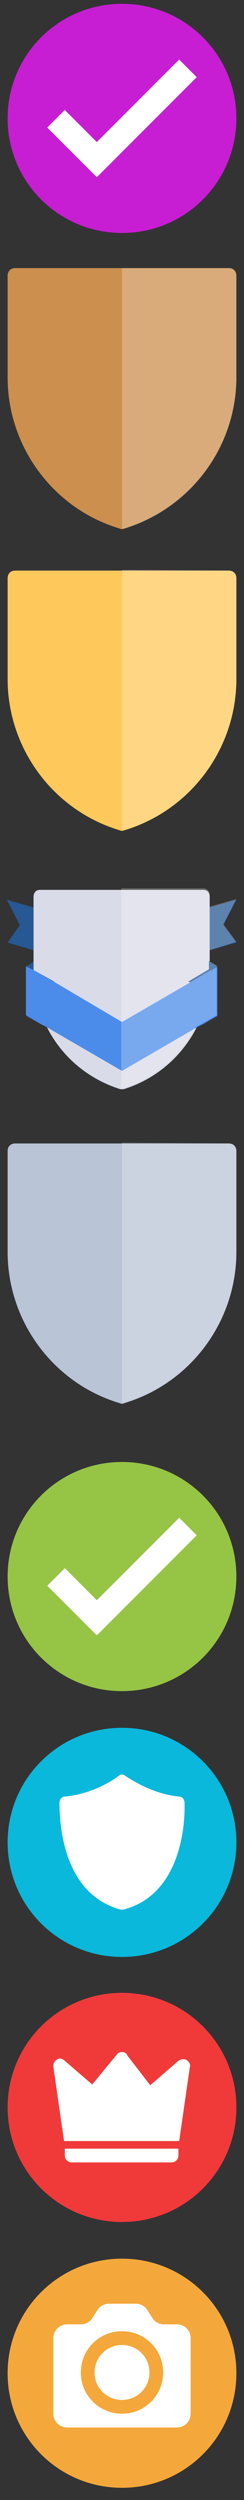 <?xml version="1.0" encoding="utf-8"?>
<!-- Generator: Adobe Illustrator 26.5.0, SVG Export Plug-In . SVG Version: 6.00 Build 0)  -->
<svg version="1.1" id="Layer_1" xmlns="http://www.w3.org/2000/svg" xmlns:xlink="http://www.w3.org/1999/xlink" x="0px" y="0px"
	 viewBox="0 0 32 327.3" style="enable-background:new 0 0 32 327.3;" xml:space="preserve">
<rect x="0" y="0" width="32" height="327.3" fill="#333333" stroke="none"/>
<style type="text/css">
	.st0{fill:#C71ED3;}
	.st1{fill-opacity:0;stroke:#000000;stroke-opacity:0;}
	.st2{fill:#FFFFFF;}
	.st3{fill:#CC8F4E;}
	.st4{opacity:0.25;}
	.st5{fill:#FFC85A;}
	.st6{fill:#275893;}
	.st7{fill:#D9DBE8;}
	.st8{fill:#4B8CEA;}
	.st9{fill:#B9C4D6;}
	.st10{fill:#96C445;}
	.st11{fill:#F03A3A;}
	.st12{fill:#F4A83B;}
	.st13{fill:#09B8DB;}
</style>
<path id="c15ijaJ8EO" class="st0" d="M16,0.5c-8.3,0-15,6.7-15,15s6.7,15,15,15s15-6.7,15-15S24.3,0.5,16,0.5z"/>
<path id="c15ijaJ8EO-2" class="st1" d="M16,0.5c-8.3,0-15,6.7-15,15s6.7,15,15,15s15-6.7,15-15S24.3,0.5,16,0.5z"/>
<path id="eF1CFqprN" class="st2" d="M12.7,23.2l-6.5-6.5l2.3-2.3l4.2,4.2L23.5,7.8l2.3,2.3l0,0L12.7,23.2z"/>
<path id="eF1CFqprN-2" class="st1" d="M12.7,23.2l-6.5-6.5l2.3-2.3l4.2,4.2L23.5,7.8l2.3,2.3l0,0L12.7,23.2z"/>
<path id="b2OT0Zl9NZ" class="st3" d="M1,49.4c0,9.1,6,17.2,14.7,19.8c0.2,0.1,0.4,0.1,0.6,0C25,66.5,31,58.5,31,49.4V36.1
	c0-0.6-0.4-1-1-1H2c-0.6,0-1,0.4-1,1V49.4z"/>
<path id="b2OT0Zl9NZ-2" class="st1" d="M1,49.4c0,9.1,6,17.2,14.7,19.8c0.2,0.1,0.4,0.1,0.6,0C25,66.5,31,58.5,31,49.4V36.1
	c0-0.6-0.4-1-1-1H2c-0.6,0-1,0.4-1,1V49.4z"/>
<g class="st4">
	<path id="c3IIfunxmy" class="st2" d="M16,35.1v34.1c0.1,0,0.2,0,0.3,0C25,66.6,31,58.5,31,49.4V36.1c0-0.6-0.4-1-1-1L16,35.1
		L16,35.1z"/>
</g>
<path id="ahM5rtJOV" class="st5" d="M1,88.9c0,9.1,6,17.2,14.7,19.8c0.2,0.1,0.4,0.1,0.6,0C25,106.1,31,98,31,88.9V75.7
	c0-0.6-0.4-1-1-1H2c-0.6,0-1,0.4-1,1V88.9z"/>
<path id="ahM5rtJOV-2" class="st1" d="M1,88.9c0,9.1,6,17.2,14.7,19.8c0.2,0.1,0.4,0.1,0.6,0C25,106.1,31,98,31,88.9V75.7
	c0-0.6-0.4-1-1-1H2c-0.6,0-1,0.4-1,1V88.9z"/>
<g class="st4">
	<path id="d3ZgkkHOpj" class="st2" d="M16,74.6v34.1c0.1,0,0.2,0,0.3,0C25,106.1,31,98,31,88.9V75.7c0-0.6-0.4-1-1-1L16,74.6
		L16,74.6z"/>
</g>
<path id="e1eQgfG6ZC" class="st6" d="M28.5,127.5v4.2l0,0l-1.3-0.8l0,0l-2.3-1.4l0.9-0.5l0,0l1.8-1.1l0,0c0-0.2,0-0.4,0-0.6v-0.5
	l0,0h0.1L28.5,127.5L28.5,127.5z"/>
<path id="e1eQgfG6ZC-2" class="st1" d="M28.5,127.5v4.2l0,0l-1.3-0.8l0,0l-2.3-1.4l0.9-0.5l0,0l1.8-1.1l0,0c0-0.2,0-0.4,0-0.6v-0.5
	l0,0h0.1L28.5,127.5L28.5,127.5z"/>
<path id="a4s0S3tKHF" class="st7" d="M27.5,129.3c0,0.2,0,0.4,0,0.7H4.4c0-0.2,0-0.4,0-0.7v-11.9c0-0.5,0.3-0.9,0.8-0.9h21.5
	c0.5,0,0.8,0.4,0.8,0.9V129.3z"/>
<path id="a4s0S3tKHF-2" class="st1" d="M27.5,129.3c0,0.2,0,0.4,0,0.7H4.4c0-0.2,0-0.4,0-0.7v-11.9c0-0.5,0.3-0.9,0.8-0.9h21.5
	c0.5,0,0.8,0.4,0.8,0.9V129.3z"/>
<path id="d1VEMnv0yh" class="st7" d="M27.5,128c0,0.7-0.1,1.3-0.2,2c-0.1,0.4-0.2,0.8-0.2,0.9c-0.1,0.6-0.3,1.2-0.5,1.8
	c-0.2,0.5-0.4,1.1-0.7,1.6c0,0.1-0.1,0.1-0.1,0.2l0,0c-2,3.9-5.4,6.8-9.6,8.1c-0.1,0-0.2,0-0.2,0l0,0c-0.1,0-0.2,0-0.2,0
	c-4.8-1.5-8.7-5.1-10.4-9.9c-0.2-0.6-0.4-1.2-0.5-1.8c-0.2-0.9-0.3-1.9-0.4-2.9H27.5z"/>
<path id="d1VEMnv0yh-2" class="st1" d="M27.5,128c0,0.7-0.1,1.3-0.2,2c-0.1,0.4-0.2,0.8-0.2,0.9c-0.1,0.6-0.3,1.2-0.5,1.8
	c-0.2,0.5-0.4,1.1-0.7,1.6c0,0.1-0.1,0.1-0.1,0.2l0,0c-2,3.9-5.4,6.8-9.6,8.1c-0.1,0-0.2,0-0.2,0l0,0c-0.1,0-0.2,0-0.2,0
	c-4.8-1.5-8.7-5.1-10.4-9.9c-0.2-0.6-0.4-1.2-0.5-1.8c-0.2-0.9-0.3-1.9-0.4-2.9H27.5z"/>
<path id="aUjglNfyu" class="st7" d="M27.5,128l-2.7,1.6L27.5,128z"/>
<path id="aUjglNfyu-2" class="st1" d="M27.5,128l-2.7,1.6L27.5,128z"/>
<path id="aaPT46YWfl" class="st7" d="M27.5,128l-2.7,1.6L27.5,128z"/>
<path id="aaPT46YWfl-2" class="st1" d="M27.5,128l-2.7,1.6L27.5,128z"/>
<path id="b6dglq8F9" class="st8" d="M28.5,133l-1.9,1.1l-0.8,0.4l-6.3,3.6l-3.6,2.1v-5.6l8.8-5.1l0.9-0.5l0,0l1.8-1.1l0,0l1-0.5l0,0
	L28.5,133z"/>
<path id="b6dglq8F9-2" class="st1" d="M28.5,133l-1.9,1.1l-0.8,0.4l-6.3,3.6l-3.6,2.1v-5.6l8.8-5.1l0.9-0.5l0,0l1.8-1.1l0,0l1-0.5
	l0,0L28.5,133z"/>
<path id="j1DvVKhb8M" class="st6" d="M28.5,126.5v4.2l0,0l-1.2-0.7l-0.2-0.1l0,0l-1.5-0.9l0,0l-0.9-0.5l1-0.6l0,0l1.7-1
	c0-0.2,0-0.4,0-0.6v-0.5l0,0L28.5,126.5L28.5,126.5z"/>
<path id="j1DvVKhb8M-2" class="st1" d="M28.5,126.5v4.2l0,0l-1.2-0.7l-0.2-0.1l0,0l-1.5-0.9l0,0l-0.9-0.5l1-0.6l0,0l1.7-1
	c0-0.2,0-0.4,0-0.6v-0.5l0,0L28.5,126.5L28.5,126.5z"/>
<path id="miCIXYVc" class="st6" d="M31,123.4l-3.5,1v-5.6l3.5-1l-1.7,3.3l0,0L31,123.4z"/>
<path id="miCIXYVc-2" class="st1" d="M31,123.4l-3.5,1v-5.6l3.5-1l-1.7,3.3l0,0L31,123.4z"/>
<path id="c5nQfvYqvS" class="st8" d="M28.5,132.9l-2.5,1.5l-10,5.8v-6.4l8.8-5.1l1-0.6l0,0l1.7-1l0,0h0.1l0.9-0.5l0,0V132.9z"/>
<path id="c5nQfvYqvS-2" class="st1" d="M28.5,132.9l-2.5,1.5l-10,5.8v-6.4l8.8-5.1l1-0.6l0,0l1.7-1l0,0h0.1l0.9-0.5l0,0V132.9z"/>
<path id="aeZE3INsm" class="st6" d="M3.5,127.5v4.2l0,0l1.3-0.8l0,0l2.3-1.4L4.4,128c0-0.2,0-0.4,0-0.6v-0.5l0,0L3.5,127.5
	L3.5,127.5z"/>
<path id="aeZE3INsm-2" class="st1" d="M3.5,127.5v4.2l0,0l1.3-0.8l0,0l2.3-1.4L4.4,128c0-0.2,0-0.4,0-0.6v-0.5l0,0L3.5,127.5
	L3.5,127.5z"/>
<path id="f472MpWNC" class="st8" d="M3.5,133l1.9,1.1l0.8,0.4l6.2,3.6l3.6,2.1v-5.6l-8.8-5.1L4.4,128l0,0l-1-0.5l0,0L3.5,133z"/>
<path id="f472MpWNC-2" class="st1" d="M3.5,133l1.9,1.1l0.8,0.4l6.2,3.6l3.6,2.1v-5.6l-8.8-5.1L4.4,128l0,0l-1-0.5l0,0L3.5,133z"/>
<path id="b1zp3Mr0S5" class="st6" d="M3.5,126.5v4.2l0,0l1.3-0.8l0,0l2.3-1.4L4.4,127c0-0.2,0-0.4,0-0.6v-0.5l0,0L3.5,126.5
	L3.5,126.5z"/>
<path id="b1zp3Mr0S5-2" class="st1" d="M3.5,126.5v4.2l0,0l1.3-0.8l0,0l2.3-1.4L4.4,127c0-0.2,0-0.4,0-0.6v-0.5l0,0L3.5,126.5
	L3.5,126.5z"/>
<path id="dWP6yO9yR" class="st6" d="M1,123.4l3.4,1v-5.6l-3.5-1l1.7,3.3l0,0L1,123.4z"/>
<path id="dWP6yO9yR-2" class="st1" d="M1,123.4l3.4,1v-5.6l-3.5-1l1.7,3.3l0,0L1,123.4z"/>
<path id="bT97tmKBn" class="st8" d="M7.2,128.6L4.4,127l0,0l-1-0.5v6.4l12.6,7.3v-6.4l0,0L7.2,128.6z"/>
<path id="bT97tmKBn-2" class="st1" d="M7.2,128.6L4.4,127l0,0l-1-0.5v6.4l12.6,7.3v-6.4l0,0L7.2,128.6z"/>
<g class="st4">
	<path id="cfNyHmTz" class="st2" d="M27.5,124.4v1.5l0.9,0.5l0,0v6.5l-1.9,1.1l-0.8,0.4c-2,3.9-5.4,6.8-9.6,8.1c-0.1,0-0.2,0-0.2,0
		l0,0v-26.2h10.8c0.4,0,0.8,0.3,0.8,0.8l0,0v1.6l3.5-1l-1.7,3.3l1.7,2.3L27.5,124.4z"/>
	<path id="cfNyHmTz-2" class="st1" d="M27.5,124.4v1.5l0.9,0.5l0,0v6.5l-1.9,1.1l-0.8,0.4c-2,3.9-5.4,6.8-9.6,8.1
		c-0.1,0-0.2,0-0.2,0l0,0v-26.2h10.8c0.4,0,0.8,0.3,0.8,0.8l0,0v1.6l3.5-1l-1.7,3.3l1.7,2.3L27.5,124.4z"/>
</g>
<path id="a1HrB7jaY" class="st9" d="M1,163.9c0,9.1,6,17.2,14.7,19.8c0.2,0.1,0.4,0.1,0.6,0C25,181.1,31,173,31,163.9v-13.2
	c0-0.6-0.4-1-1-1H2c-0.6,0-1,0.4-1,1V163.9z"/>
<path id="a1HrB7jaY-2" class="st1" d="M1,163.9c0,9.1,6,17.2,14.7,19.8c0.2,0.1,0.4,0.1,0.6,0C25,181.1,31,173,31,163.9v-13.2
	c0-0.6-0.4-1-1-1H2c-0.6,0-1,0.4-1,1V163.9z"/>
<g class="st4">
	<path id="b2dYCiBIQz" class="st2" d="M16,149.6v34.1c0.1,0,0.2,0,0.3-0.1C25,181.1,31,173,31,163.9v-13.2c0-0.6-0.4-1-1-1L16,149.6
		L16,149.6z"/>
	<path id="b2dYCiBIQz-2" class="st1" d="M16,149.6v34.1c0.1,0,0.2,0,0.3-0.1C25,181.1,31,173,31,163.9v-13.2c0-0.6-0.4-1-1-1
		L16,149.6L16,149.6z"/>
</g>
<path id="gifnVnX35" class="st10" d="M16,191.4c-8.3,0-15,6.7-15,15s6.7,15,15,15s15-6.7,15-15l0,0C31,198.1,24.3,191.4,16,191.4z"
	/>
<path id="gifnVnX35-2" class="st1" d="M16,191.4c-8.3,0-15,6.7-15,15s6.7,15,15,15s15-6.7,15-15l0,0C31,198.1,24.3,191.4,16,191.4z"
	/>
<path id="h15aUyVP" class="st2" d="M12.7,214.1l-6.5-6.5l2.3-2.3l4.2,4.2l10.8-10.8l2.3,2.3l0,0L12.7,214.1z"/>
<path id="h15aUyVP-2" class="st1" d="M12.7,214.1l-6.5-6.5l2.3-2.3l4.2,4.2l10.8-10.8l2.3,2.3l0,0L12.7,214.1z"/>
<path id="gifnVnX35_00000081610388115464790200000017772881971618654091_" class="st11" d="M16,260.9c-8.3,0-15,6.7-15,15
	s6.7,15,15,15s15-6.7,15-15l0,0C31,267.6,24.3,260.9,16,260.9z"/>
<g>
	<g>
		<path class="st2" d="M8.4,281.3h15v0.9c0,0.5-0.4,0.9-0.9,0.9H9.4c-0.5,0-0.9-0.4-0.9-0.9V281.3L8.4,281.3z M8.5,269.8l3.6,3.1
			l3.2-3.9c0.3-0.4,0.9-0.5,1.3-0.1l0.1,0.2l3,3.9l3.7-3.2c0.4-0.3,1-0.3,1.3,0.1c0.2,0.2,0.3,0.5,0.2,0.7l-1.4,9.7H8.4l-1.4-9.7
			c-0.1-0.5,0.3-1,0.8-1.1C8,269.5,8.3,269.6,8.5,269.8L8.5,269.8z"/>
	</g>
</g>
<path id="gifnVnX35_00000026852998244308541440000012546351975227293625_" class="st12" d="M16,295.7c-8.3,0-15,6.7-15,15
	s6.7,15,15,15s15-6.7,15-15l0,0C31,302.4,24.3,295.7,16,295.7z"/>
<path id="gifnVnX35_00000115474229550721391020000016647042153254809501_" class="st13" d="M16,226.2c-8.3,0-15,6.7-15,15
	s6.7,15,15,15s15-6.7,15-15l0,0C31,232.9,24.3,226.2,16,226.2z"/>
<g>
	<path class="st2" d="M24.2,236c0-0.4-0.3-0.8-0.7-0.8c-3.4-0.3-6.3-2.2-7.2-2.8c-0.2-0.1-0.5-0.1-0.6,0c-0.9,0.7-3.7,2.5-7.2,2.8
		c-0.4,0-0.7,0.4-0.7,0.8c0,2.7,0.4,11.9,8,14c0.1,0,0.3,0,0.4,0C23.8,248,24.3,238.7,24.2,236z"/>
</g>
<g>
	<g>
		<path class="st2" d="M16,307c-2,0-3.6,1.6-3.6,3.6s1.6,3.6,3.6,3.6s3.6-1.6,3.6-3.6S18,307,16,307L16,307z"/>
		<path class="st2" d="M16,316c-3,0-5.4-2.4-5.4-5.4c0-3,2.4-5.4,5.4-5.4c3,0,5.4,2.4,5.4,5.4C21.4,313.6,19,316,16,316L16,316z
			 M23.2,304.3h-1.7c-0.6,0-1.2-0.3-1.5-0.8l-0.7-1.1c-0.3-0.5-0.9-0.8-1.5-0.8h-3.5c-0.6,0-1.2,0.3-1.5,0.8l-0.7,1.1
			c-0.3,0.5-0.9,0.8-1.5,0.8H8.8c-1,0-1.8,0.8-1.8,1.8v9.9c0,1,0.8,1.8,1.8,1.8h14.4c1,0,1.8-0.8,1.8-1.8v-9.9
			C25,305.1,24.2,304.3,23.2,304.3L23.2,304.3z"/>
	</g>
</g>
</svg>
